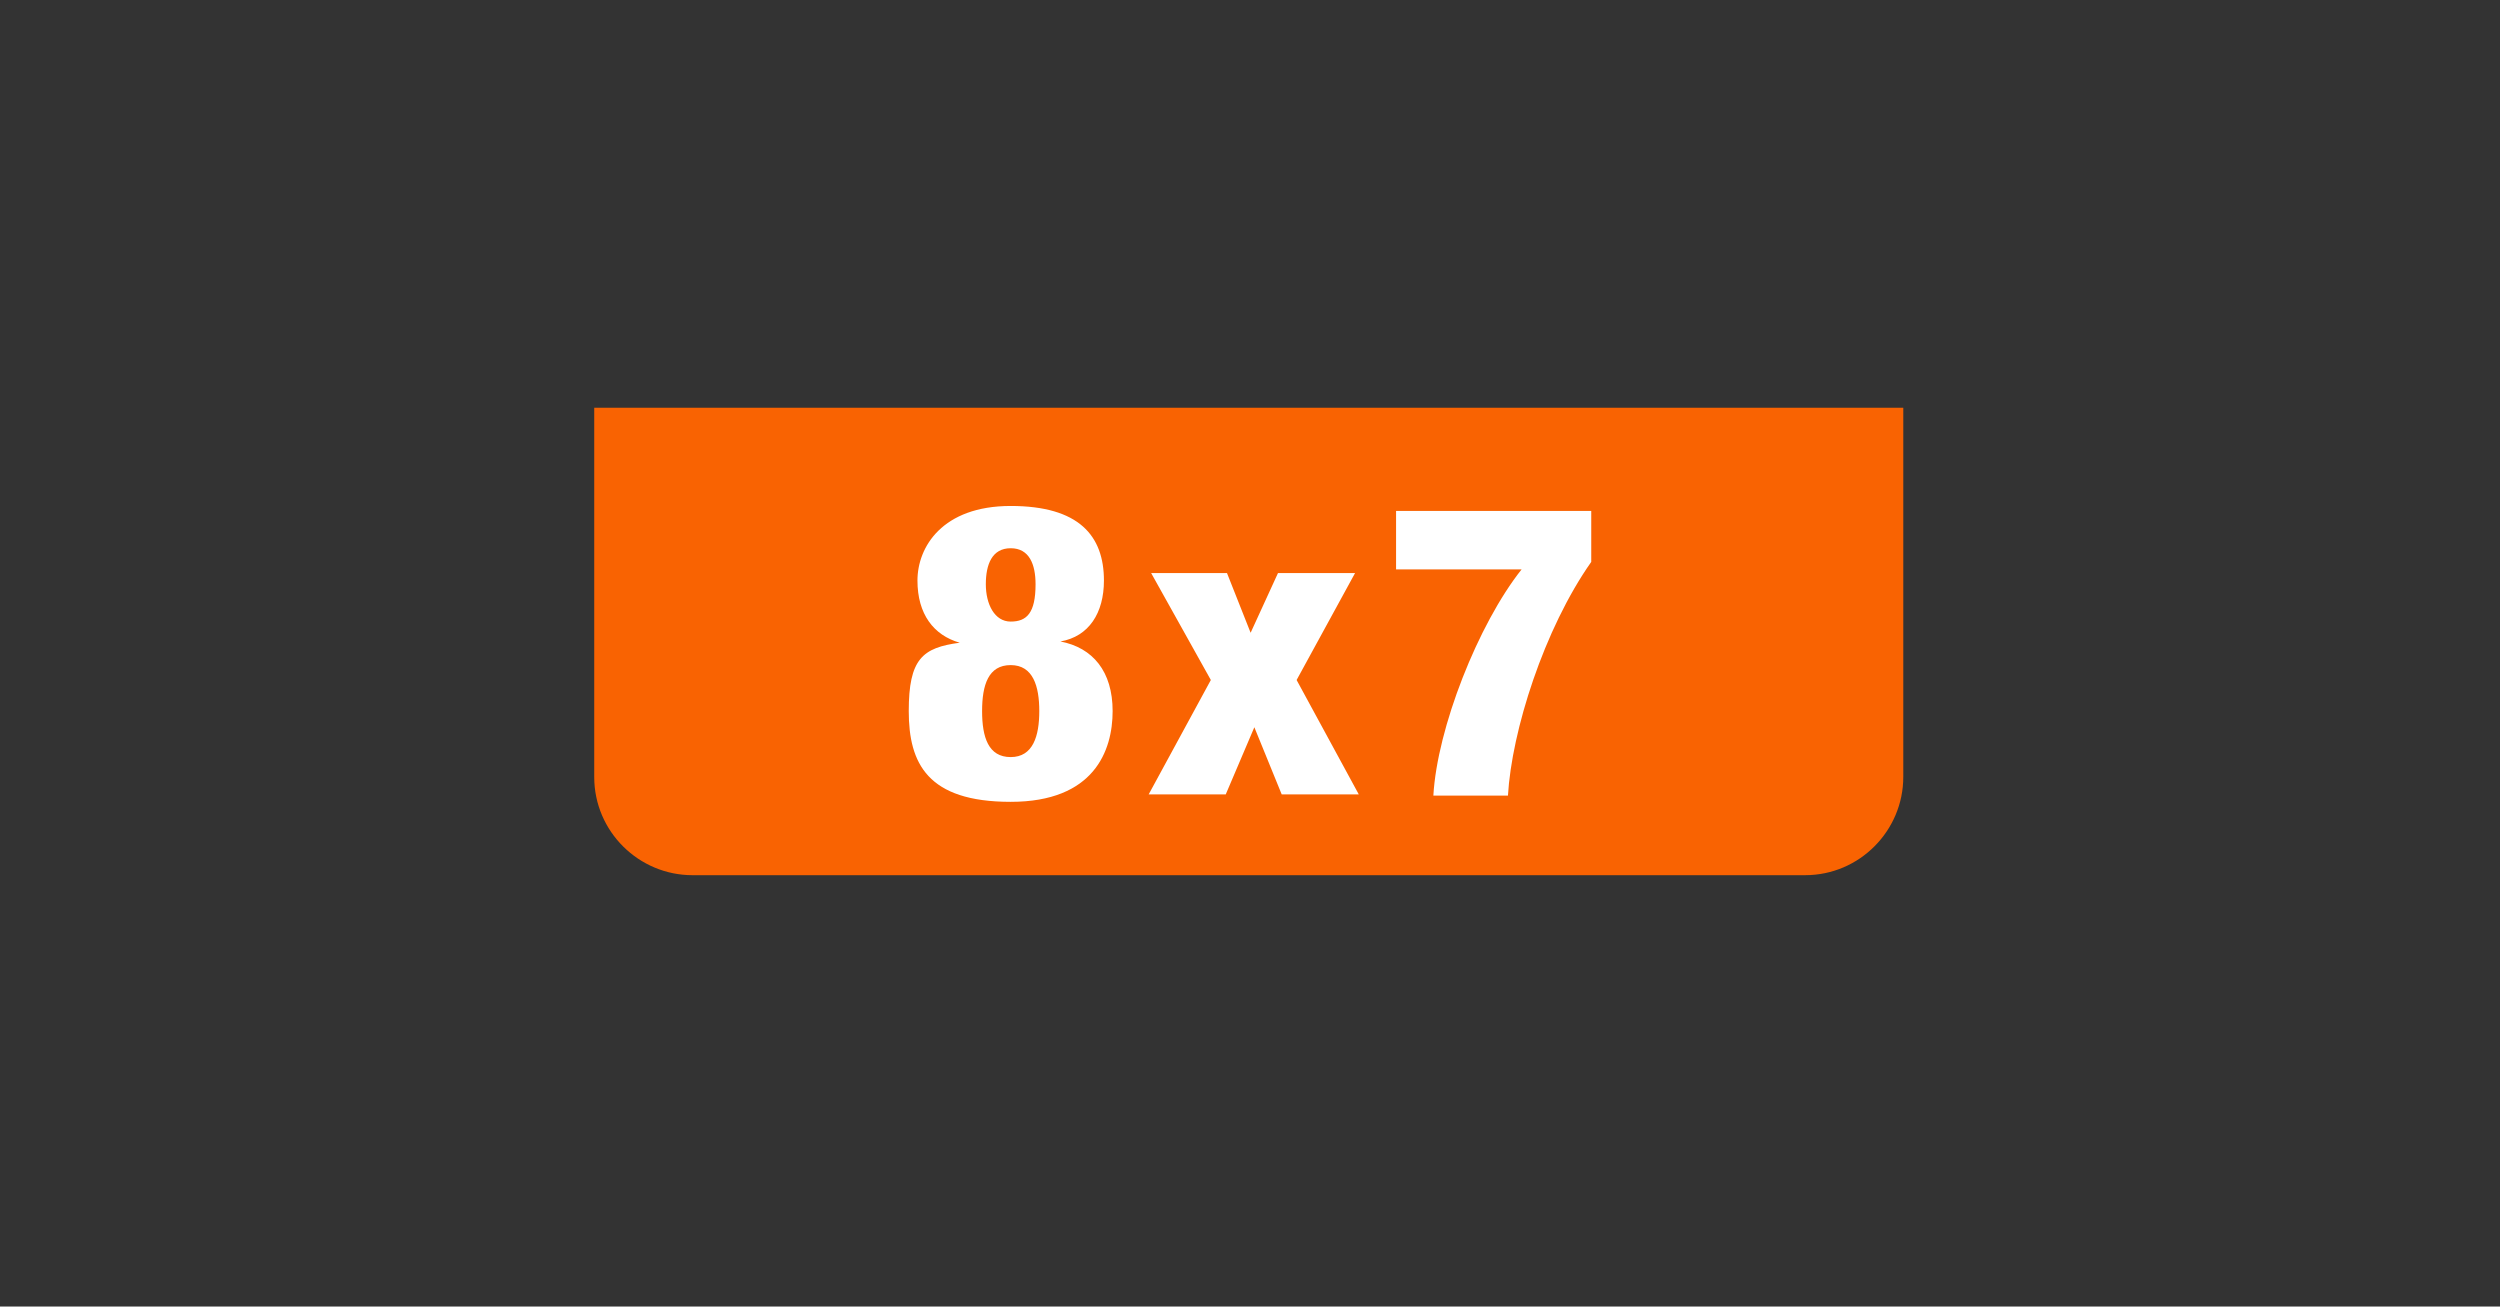 <?xml version="1.0" encoding="UTF-8"?>
<svg id="Capa_1" xmlns="http://www.w3.org/2000/svg" version="1.1" viewBox="0 0 201.1 105.1">
  <rect x="0" y="0" width="201.1" height="105.1" fill="#333333" stroke="none"/>
  <!-- Generator: Adobe Illustrator 29.1.0, SVG Export Plug-In . SVG Version: 2.1.0 Build 142)  -->
  <defs>
    <style>
      .st0 {
        fill: #f96302;
      }

      .st1 {
        fill: #fff;
      }
    </style>
  </defs>
  <path class="st0" d="M47.8,53.9v8.6c0,4.4,3.6,7.9,7.9,7.9h89.5c4.4,0,7.9-3.6,7.9-7.9v-8.6h0v-21.1H47.8s0,1.6,0,21Z"/>
  <g>
    <path class="st1" d="M88.8,46.7c0,2.6-1.2,4.5-3.5,4.9h0c2.6.5,4.2,2.4,4.2,5.6s-1.5,7.3-8.2,7.3-8.2-3.1-8.2-7.3,1.1-5.1,4.1-5.5h0c-2.1-.6-3.4-2.3-3.4-5s2-6,7.5-6,7.5,2.4,7.5,6ZM79,57.2c0,2.1.5,3.7,2.3,3.7s2.3-1.7,2.3-3.7-.5-3.7-2.3-3.7-2.3,1.6-2.3,3.7ZM83.3,47c0-1.6-.5-2.9-2-2.9s-2,1.3-2,2.9.7,3,2,3,2-.7,2-3Z"/>
    <path class="st1" d="M92.5,46.1h6.2l1.9,4.8,2.2-4.8h6.2l-4.7,8.6,5,9.2h-6.2l-2.2-5.4-2.3,5.4h-6.2l5-9.2-4.8-8.6Z"/>
    <path class="st1" d="M112.3,45.8v-4.7h15.7v4.1c-3.8,5.4-6.4,13.6-6.7,18.8h-6c.3-5.4,3.6-13.8,7.1-18.2h-10.1Z"/>
  </g>
</svg>